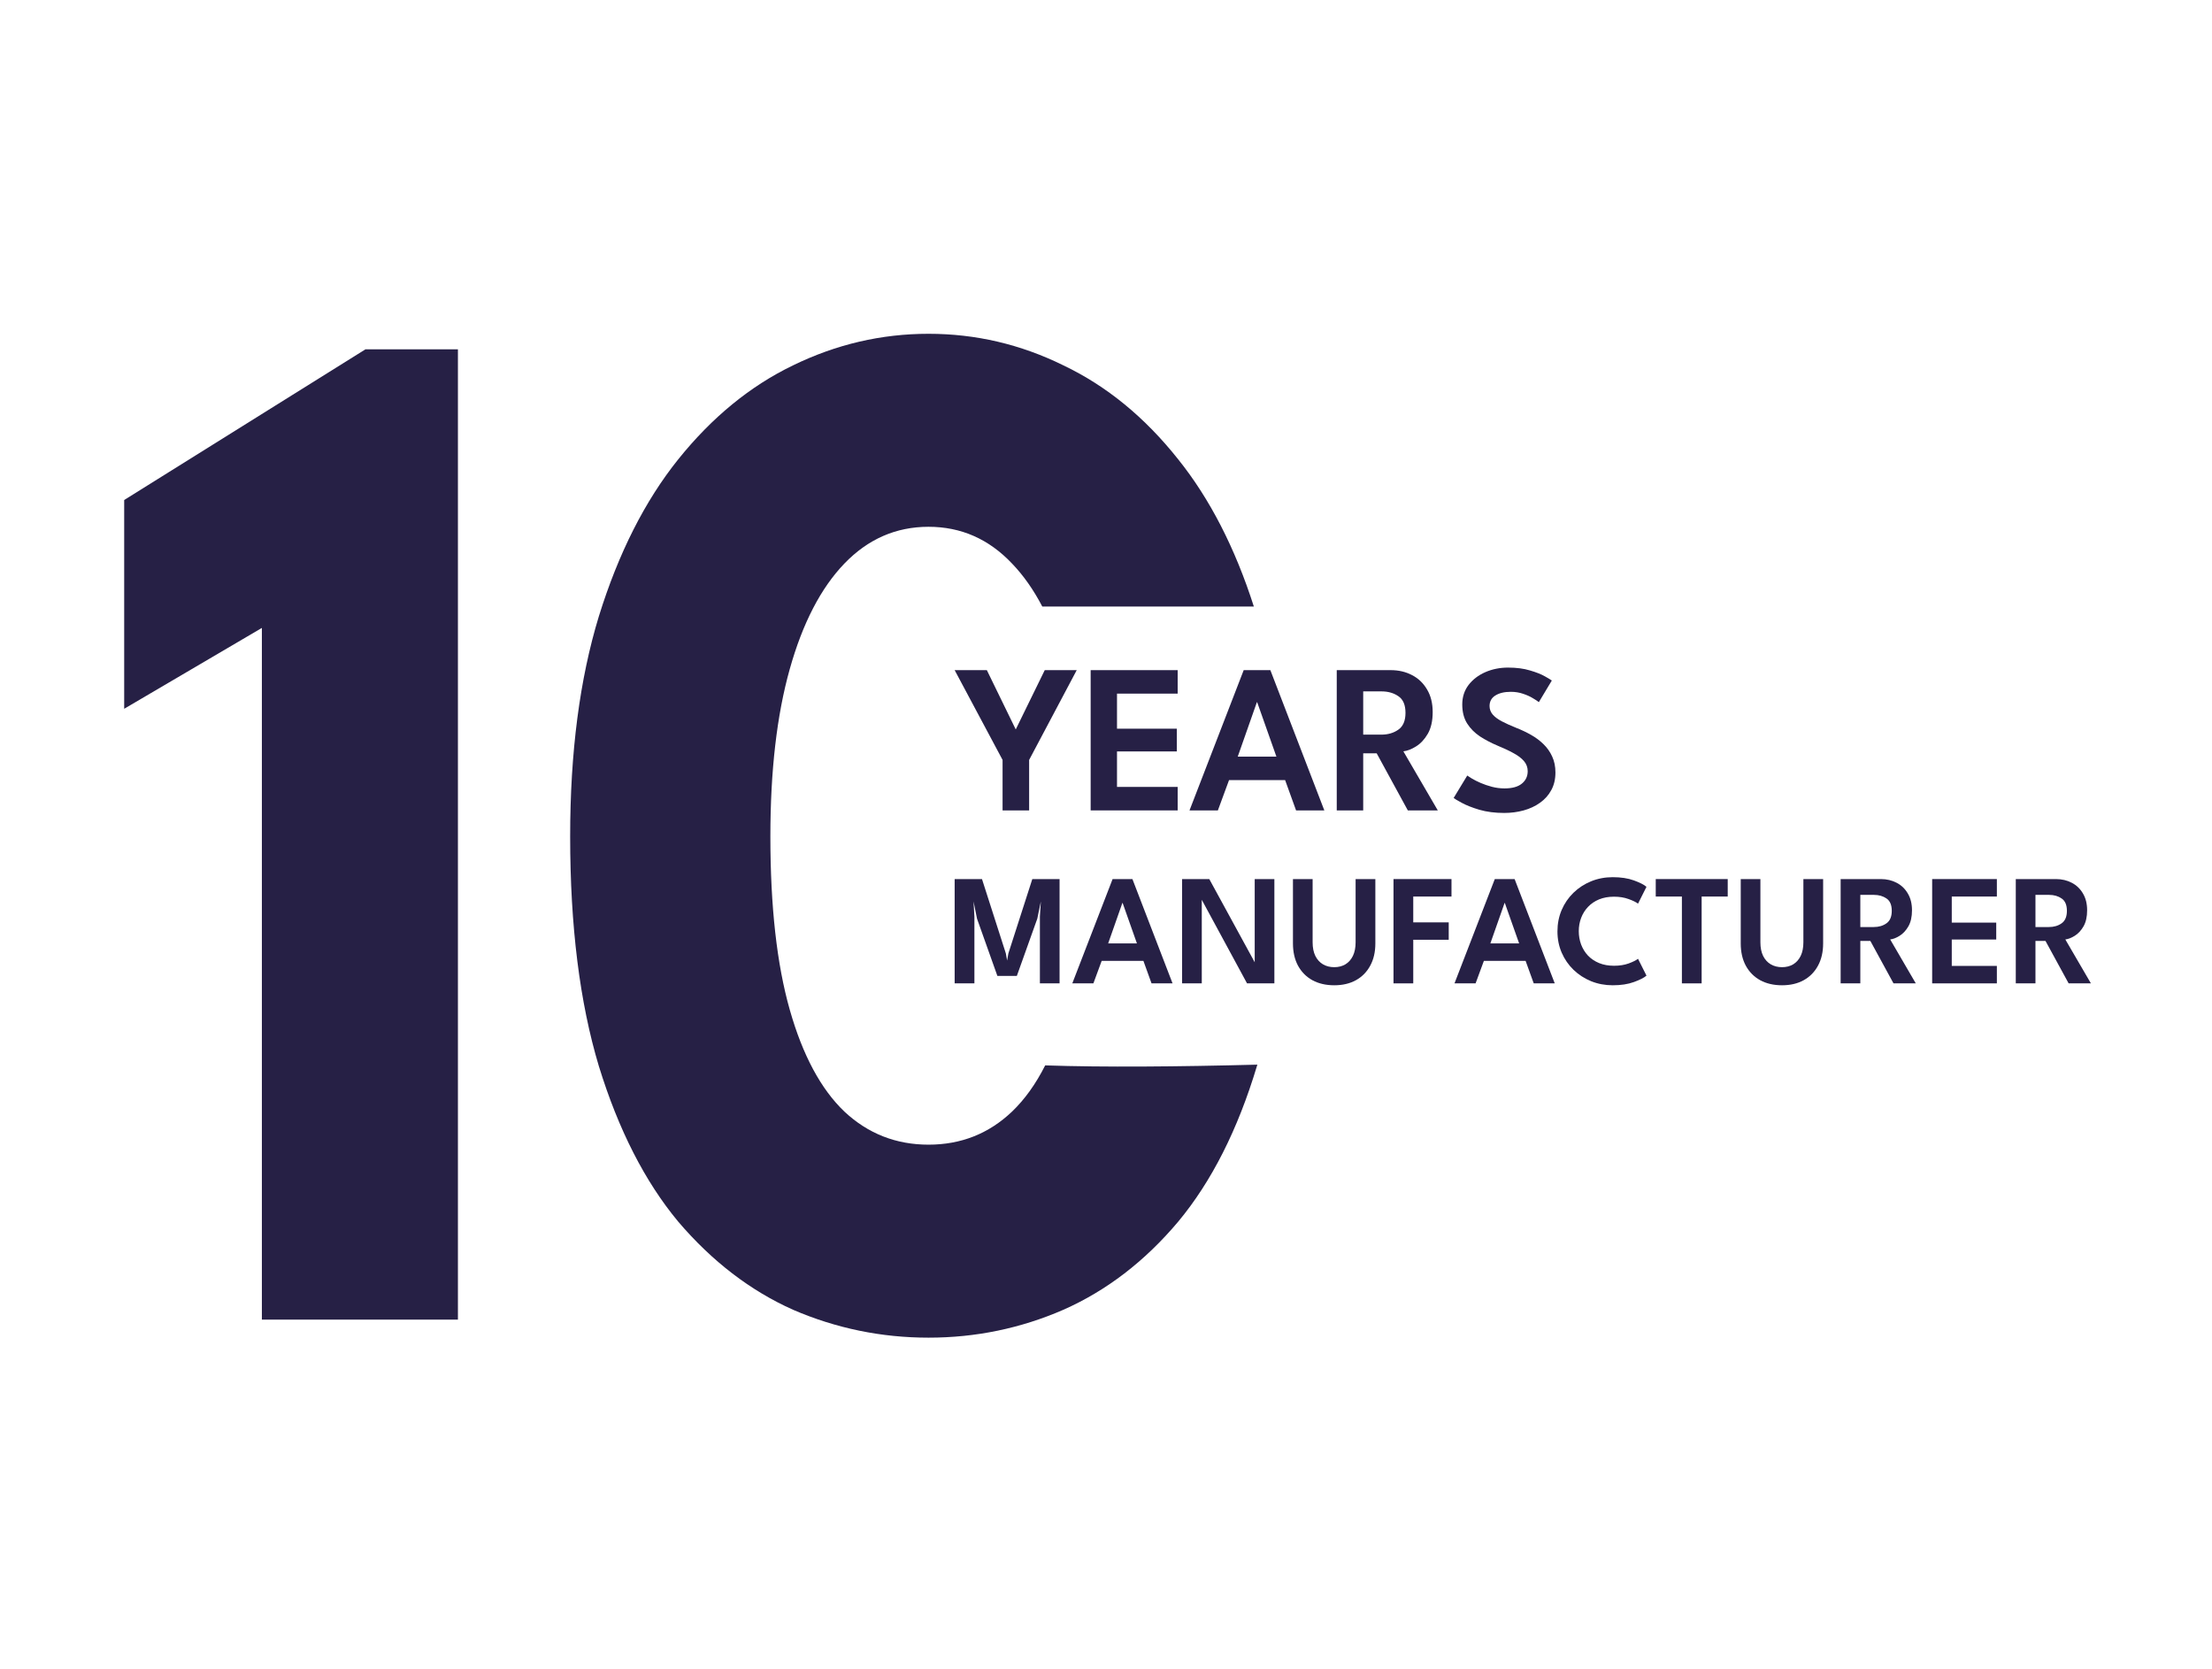 <svg xmlns="http://www.w3.org/2000/svg" fill="none" viewBox="0 0 285 215" height="215" width="285">
<path fill="#262045" d="M33.741 80.89L16 91.307V64.413L47.088 45H59V170H33.741V80.89Z"></path>
<path fill="#262045" d="M77.158 79.395C74.693 87.462 73.461 96.915 73.461 107.755C73.461 119.288 74.693 129.15 77.158 137.343C79.681 145.536 83.092 152.216 87.391 157.384C91.748 162.489 96.678 166.27 102.181 168.728C107.741 171.123 113.56 172.32 119.636 172.32C125.713 172.32 131.503 171.123 137.006 168.728C142.566 166.27 147.496 162.489 151.796 157.384C156.095 152.216 159.477 145.536 161.942 137.343C161.962 137.279 161.981 137.215 162 137.15C151.854 137.414 142.208 137.502 134.664 137.245C133.444 139.659 132.018 141.646 130.385 143.204C127.404 146.04 123.821 147.458 119.636 147.458C115.452 147.458 111.84 146.04 108.802 143.204C105.764 140.305 103.413 135.925 101.751 130.064C100.088 124.203 99.257 116.767 99.257 107.755C99.257 99.31 100.088 92.125 101.751 86.201C103.413 80.277 105.764 75.74 108.802 72.589C111.84 69.438 115.452 67.862 119.636 67.862C123.821 67.862 127.404 69.438 130.385 72.589C131.855 74.113 133.157 75.962 134.291 78.135H161.549C159.122 70.566 155.871 64.243 151.796 59.165C147.496 53.745 142.566 49.712 137.006 47.065C131.503 44.355 125.713 43 119.636 43C113.56 43 107.741 44.355 102.181 47.065C96.678 49.712 91.748 53.745 87.391 59.165C83.092 64.522 79.681 71.265 77.158 79.395Z" clip-rule="evenodd" fill-rule="evenodd"></path>
<path fill="#262045" d="M194.301 86C195.387 86 196.331 86.123 197.134 86.37C197.946 86.607 198.59 86.862 199.064 87.136C199.548 87.41 199.84 87.588 199.94 87.67L198.27 90.449C198.124 90.33 197.873 90.166 197.518 89.956C197.171 89.737 196.751 89.545 196.258 89.381C195.765 89.208 195.232 89.121 194.657 89.121C193.826 89.121 193.16 89.281 192.658 89.6C192.165 89.91 191.919 90.362 191.919 90.955C191.919 91.357 192.051 91.717 192.316 92.037C192.58 92.347 192.968 92.639 193.479 92.913C194 93.187 194.634 93.474 195.382 93.775C196.039 94.031 196.664 94.327 197.257 94.665C197.86 95.003 198.394 95.4 198.859 95.856C199.334 96.312 199.708 96.842 199.982 97.444C200.264 98.046 200.406 98.735 200.406 99.511C200.406 100.378 200.228 101.135 199.872 101.783C199.525 102.431 199.042 102.974 198.421 103.412C197.81 103.85 197.107 104.179 196.313 104.398C195.519 104.617 194.684 104.726 193.808 104.726C192.622 104.726 191.554 104.589 190.605 104.316C189.665 104.033 188.903 103.732 188.319 103.412C187.735 103.093 187.392 102.887 187.292 102.796L189.044 99.908C189.154 99.99 189.359 100.122 189.66 100.305C189.97 100.487 190.345 100.674 190.783 100.866C191.23 101.058 191.713 101.222 192.234 101.359C192.763 101.496 193.301 101.564 193.849 101.564C194.835 101.564 195.578 101.359 196.08 100.948C196.582 100.538 196.833 100.004 196.833 99.347C196.833 98.854 196.673 98.42 196.354 98.046C196.035 97.672 195.583 97.33 194.999 97.019C194.424 96.7 193.735 96.376 192.932 96.048C192.129 95.71 191.38 95.317 190.687 94.87C190.002 94.414 189.45 93.857 189.03 93.2C188.611 92.534 188.401 91.717 188.401 90.75C188.401 89.792 188.67 88.957 189.208 88.245C189.756 87.533 190.477 86.981 191.371 86.589C192.275 86.196 193.251 86 194.301 86Z"></path>
<path fill="#262045" d="M172.23 86.329H179.184C180.206 86.329 181.123 86.543 181.935 86.972C182.748 87.392 183.391 88.008 183.866 88.82C184.349 89.623 184.591 90.595 184.591 91.736C184.591 92.867 184.381 93.798 183.961 94.528C183.542 95.249 183.035 95.792 182.442 96.157C181.858 96.522 181.315 96.732 180.813 96.787L185.248 104.398H181.388L177.377 97.047H175.639V104.398H172.23V86.329ZM175.639 94.638H177.966C178.833 94.638 179.567 94.423 180.17 93.994C180.781 93.566 181.087 92.844 181.087 91.832C181.087 90.819 180.786 90.107 180.183 89.696C179.581 89.276 178.851 89.066 177.993 89.066H175.639V94.638Z"></path>
<path fill="#262045" d="M160.241 86.329H163.676L170.63 104.398H166.989L165.579 100.497H158.352L156.914 104.398H153.259L160.241 86.329ZM159.474 97.471H164.457L161.979 90.463H161.938L159.474 97.471Z"></path>
<path fill="#262045" d="M140.523 86.329H151.734V89.354H143.918V93.871H151.625V96.801H143.918V101.373H151.734V104.398H140.523V86.329Z"></path>
<path fill="#262045" d="M129.174 97.896L123 86.329H127.148L130.871 93.967L134.608 86.329H138.728L132.596 97.896V104.398H129.174V97.896Z"></path>
<path fill="#262045" d="M259.719 113.244H264.89C265.65 113.244 266.332 113.404 266.936 113.723C267.54 114.035 268.018 114.493 268.371 115.097C268.731 115.694 268.911 116.417 268.911 117.265C268.911 118.106 268.755 118.798 268.443 119.341C268.13 119.877 267.754 120.281 267.313 120.553C266.878 120.824 266.475 120.98 266.101 121.021L269.399 126.68H266.529L263.547 121.214H262.254V126.68H259.719V113.244ZM262.254 119.423H263.984C264.629 119.423 265.175 119.263 265.623 118.944C266.078 118.625 266.305 118.089 266.305 117.336C266.305 116.583 266.081 116.054 265.633 115.748C265.185 115.436 264.642 115.28 264.005 115.28H262.254V119.423Z"></path>
<path fill="#262045" d="M248.945 113.244H257.282V115.494H251.47V118.853H257.2V121.031H251.47V124.431H257.282V126.68H248.945V113.244Z"></path>
<path fill="#262045" d="M237.154 113.244H242.325C243.085 113.244 243.767 113.404 244.371 113.723C244.975 114.035 245.453 114.493 245.806 115.097C246.166 115.694 246.346 116.417 246.346 117.265C246.346 118.106 246.19 118.798 245.878 119.341C245.565 119.877 245.189 120.281 244.748 120.553C244.313 120.824 243.91 120.98 243.536 121.021L246.834 126.68H243.964L240.982 121.214H239.689V126.68H237.154V113.244ZM239.689 119.423H241.419C242.064 119.423 242.61 119.263 243.058 118.944C243.513 118.625 243.74 118.089 243.74 117.336C243.74 116.583 243.516 116.054 243.068 115.748C242.62 115.436 242.077 115.28 241.44 115.28H239.689V119.423Z"></path>
<path fill="#262045" d="M232.353 113.244H234.897V121.53C234.897 122.636 234.677 123.593 234.236 124.4C233.801 125.208 233.187 125.832 232.393 126.273C231.606 126.707 230.676 126.925 229.604 126.925C228.525 126.925 227.586 126.707 226.785 126.273C225.991 125.832 225.373 125.208 224.932 124.4C224.498 123.593 224.281 122.636 224.281 121.53V113.244H226.815V121.397C226.815 122.076 226.931 122.656 227.161 123.138C227.399 123.613 227.728 123.976 228.149 124.227C228.569 124.471 229.055 124.594 229.604 124.594C230.147 124.594 230.626 124.471 231.04 124.227C231.453 123.976 231.776 123.613 232.007 123.138C232.237 122.656 232.353 122.076 232.353 121.397V113.244Z"></path>
<path fill="#262045" d="M216.7 115.494H213.331V113.244H222.604V115.494H219.244V126.68H216.7V115.494Z"></path>
<path fill="#262045" d="M207.954 124.411C208.659 124.411 209.287 124.312 209.837 124.115C210.386 123.912 210.79 123.712 211.048 123.515L212.137 125.683C211.825 125.954 211.286 126.229 210.519 126.507C209.759 126.786 208.849 126.925 207.791 126.925C206.8 126.925 205.874 126.752 205.012 126.406C204.15 126.053 203.393 125.564 202.742 124.94C202.091 124.309 201.582 123.572 201.215 122.731C200.849 121.883 200.666 120.967 200.666 119.983C200.666 118.999 200.845 118.083 201.205 117.234C201.571 116.379 202.08 115.636 202.732 115.005C203.383 114.374 204.14 113.882 205.002 113.529C205.87 113.176 206.8 113 207.791 113C208.849 113 209.759 113.139 210.519 113.417C211.286 113.696 211.825 113.97 212.137 114.242L211.048 116.41C210.79 116.213 210.386 116.016 209.837 115.82C209.287 115.616 208.659 115.514 207.954 115.514C207.234 115.514 206.593 115.63 206.03 115.86C205.473 116.091 204.998 116.413 204.605 116.827C204.218 117.234 203.923 117.706 203.719 118.242C203.516 118.778 203.414 119.348 203.414 119.952C203.414 120.563 203.516 121.14 203.719 121.683C203.923 122.219 204.218 122.694 204.605 123.108C204.998 123.515 205.473 123.834 206.03 124.064C206.593 124.295 207.234 124.411 207.954 124.411Z"></path>
<path fill="#262045" d="M192.593 113.244H195.147L200.318 126.68H197.611L196.562 123.779H191.188L190.119 126.68H187.401L192.593 113.244ZM192.023 121.53H195.728L193.885 116.318H193.855L192.023 121.53Z"></path>
<path fill="#262045" d="M179.542 113.244H187.014V115.494H182.087V118.822H186.658V121.062H182.087V126.68H179.542V113.244Z"></path>
<path fill="#262045" d="M174.66 113.244H177.204V121.53C177.204 122.636 176.984 123.593 176.543 124.4C176.109 125.208 175.494 125.832 174.7 126.273C173.913 126.707 172.984 126.925 171.911 126.925C170.832 126.925 169.893 126.707 169.092 126.273C168.298 125.832 167.68 125.208 167.239 124.4C166.805 123.593 166.588 122.636 166.588 121.53V113.244H169.122V121.397C169.122 122.076 169.238 122.656 169.469 123.138C169.706 123.613 170.035 123.976 170.456 124.227C170.877 124.471 171.362 124.594 171.911 124.594C172.454 124.594 172.933 124.471 173.347 124.227C173.761 123.976 174.083 123.613 174.314 123.138C174.544 122.656 174.66 122.076 174.66 121.397V113.244Z"></path>
<path fill="#262045" d="M154.667 115.595L154.84 115.626V126.68H152.305V113.244H155.807L161.833 124.278L161.66 124.319V113.244H164.194V126.68H160.672L154.667 115.595Z"></path>
<path fill="#262045" d="M143.349 113.244H145.904L151.075 126.68H148.367L147.319 123.779H141.944L140.875 126.68H138.158L143.349 113.244ZM142.779 121.53H146.484L144.642 116.318H144.611L142.779 121.53Z"></path>
<path fill="#262045" d="M136.518 113.244V126.68H133.983V118.079L134.105 116.125L133.647 118.344L131.011 125.723H128.507L125.881 118.344L125.433 116.125L125.545 118.079V126.68H123V113.244H126.522L129.596 122.822L129.759 123.739L129.922 122.822L133.006 113.244H136.518Z"></path>
</svg>
